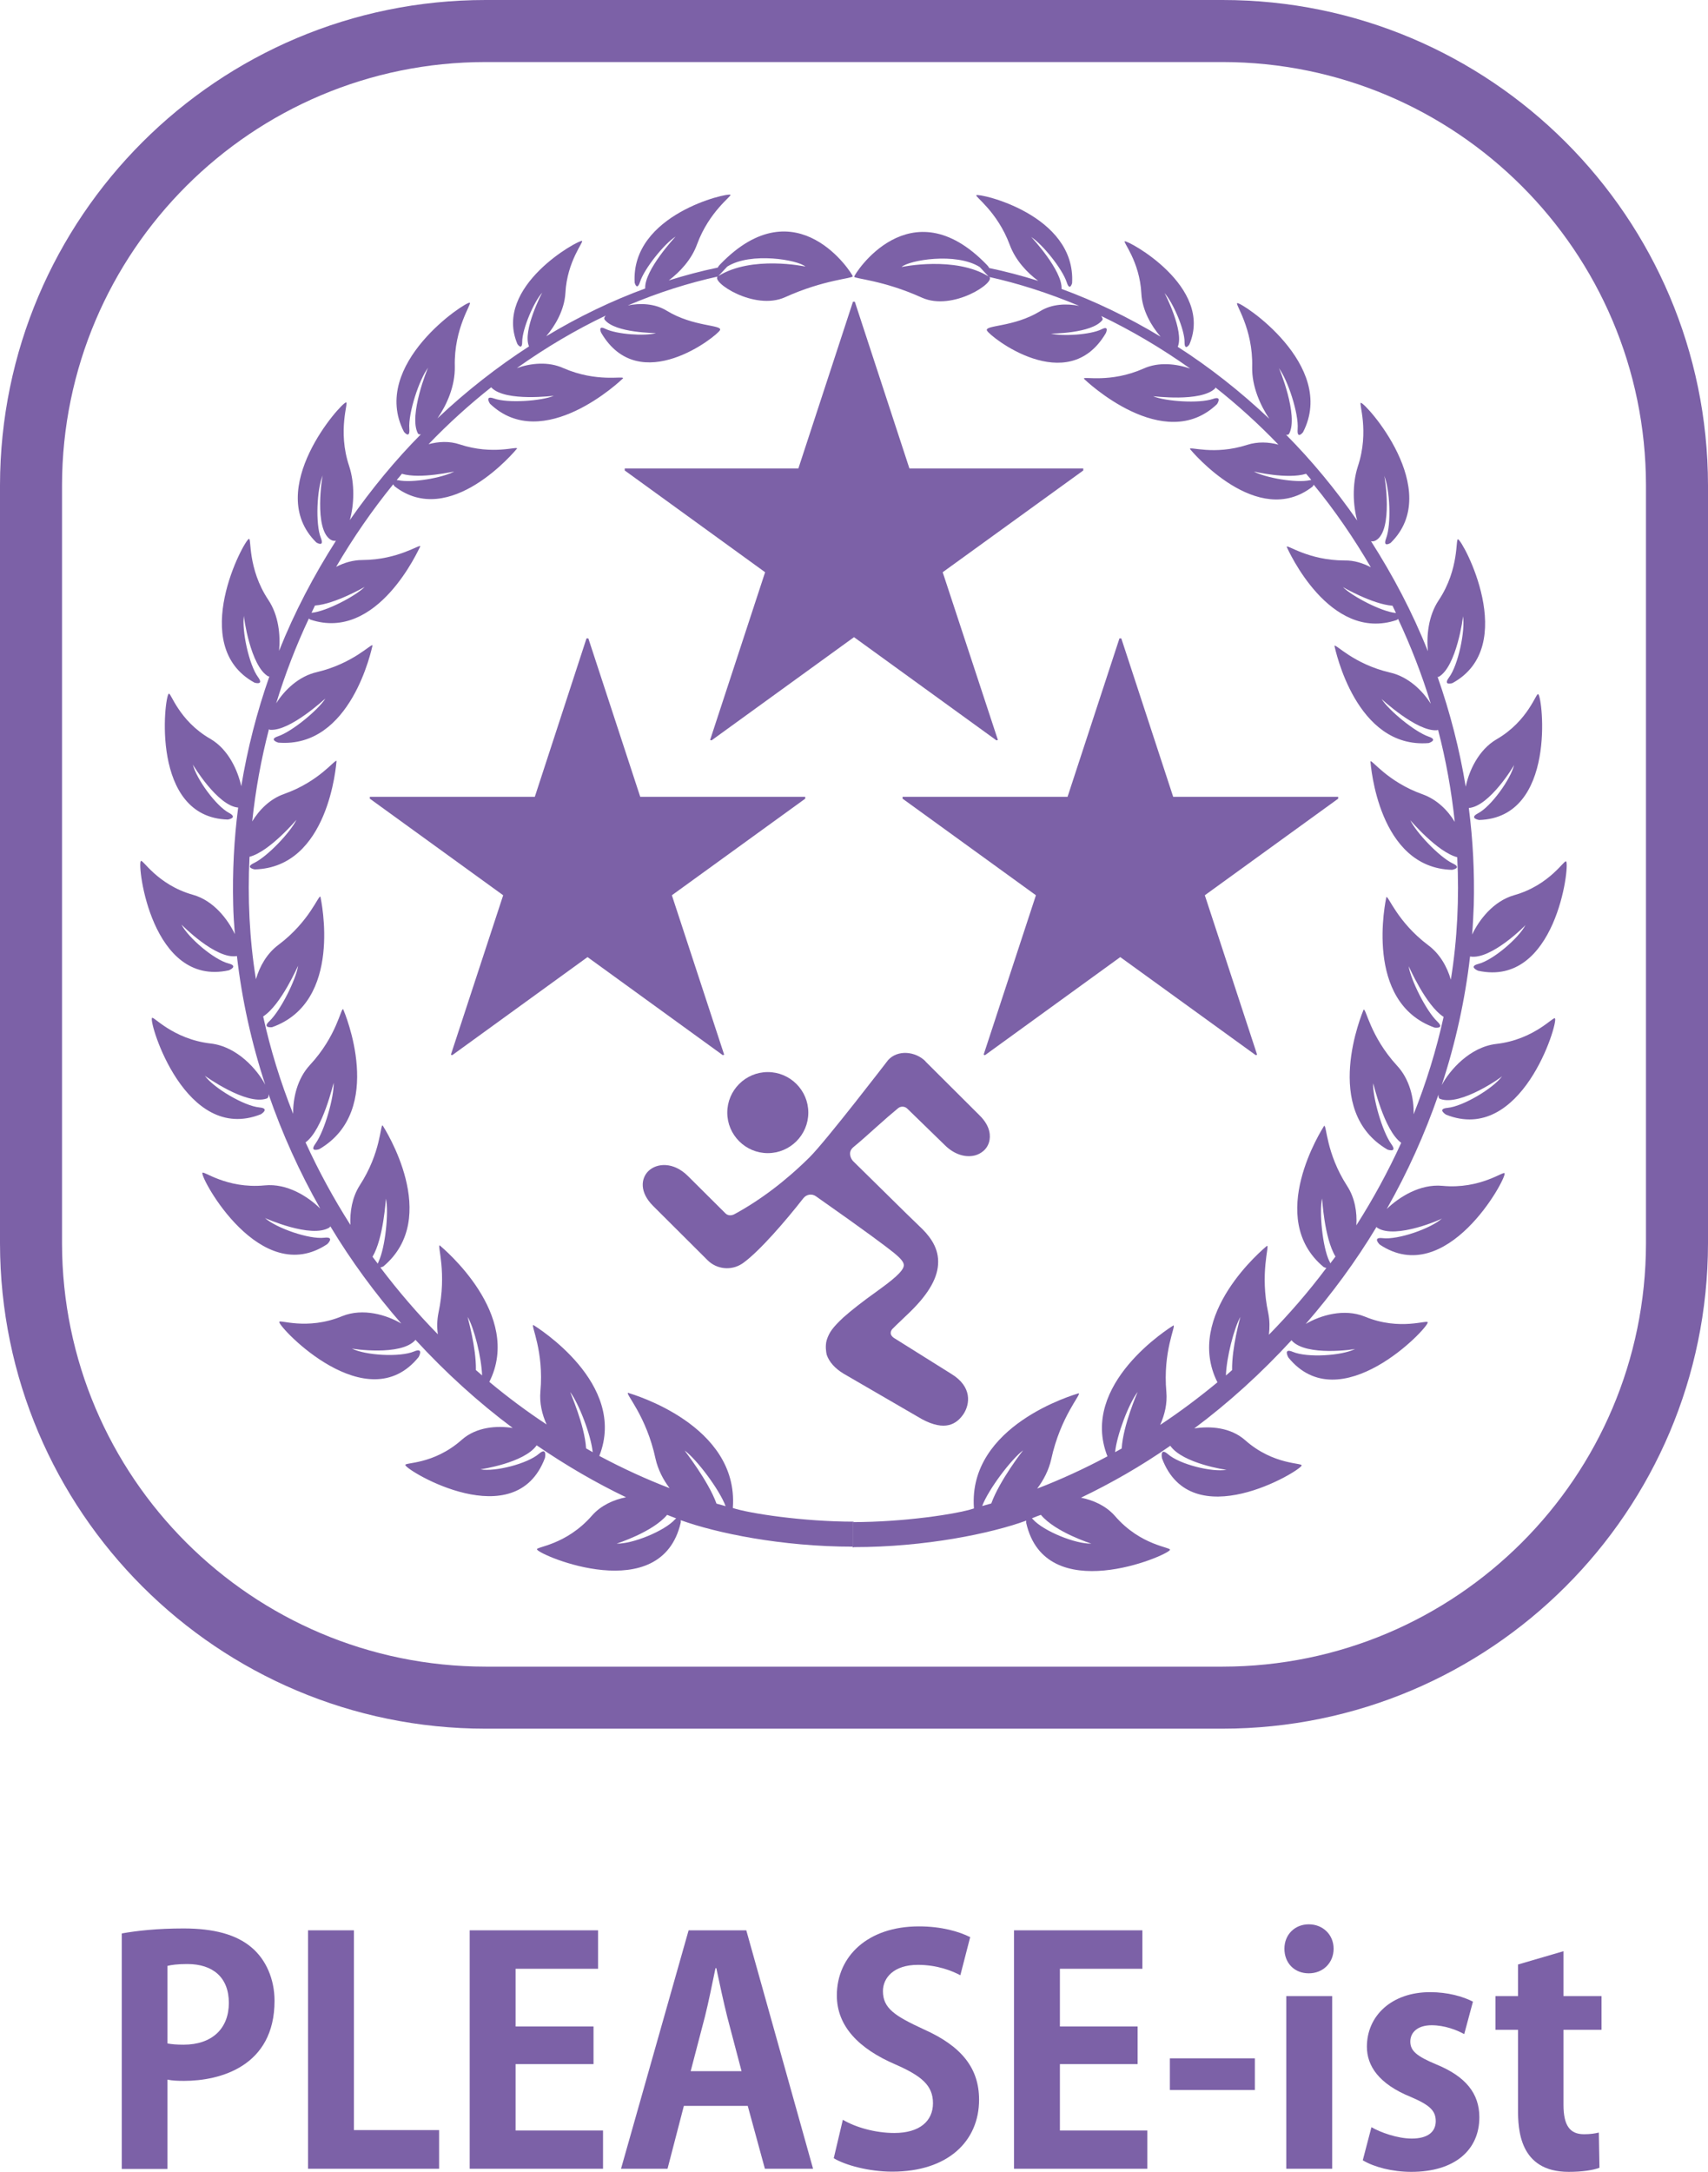 <?xml version="1.0" encoding="UTF-8"?>
<svg id="_レイヤー_2" data-name="レイヤー 2" xmlns="http://www.w3.org/2000/svg" viewBox="0 0 82.62 105.02">
  <defs>
    <style>
      .cls-1 {
        fill: #7c61a7;
      }

      .cls-2 {
        isolation: isolate;
      }
    </style>
  </defs>
  <g id="_レイヤー_1-2" data-name="レイヤー 1">
    <g>
      <g id="_レイヤー_2-2" data-name=" レイヤー 2">
        <g id="not_outline" data-name="not outline">
          <path class="cls-1" d="M59.14,83.59H23.49C10.53,83.59.02,73.09,0,60.13V23.46C.02,10.5,10.53,0,23.49,0h35.65c12.96,0,23.46,10.5,23.48,23.46v36.67c-.02,12.96-10.52,23.45-23.48,23.46ZM23.49,3C12.19,3,3.02,12.16,3,23.46v36.67c.02,11.3,9.19,20.45,20.49,20.46h35.65c11.3-.01,20.46-9.16,20.48-20.46V23.46c-.02-11.3-9.18-20.45-20.48-20.46,0,0-35.65,0-35.65,0Z"/>
        </g>
      </g>
      <g class="cls-2">
        <g class="cls-2">
          <path class="cls-1" d="M5.9,93.49c.72-.13,1.71-.24,2.98-.24,1.46,0,2.55.29,3.29.92.69.58,1.11,1.52,1.11,2.58,0,3.17-2.64,3.87-4.37,3.87-.32,0-.58-.01-.81-.06v4.32h-2.21v-11.38ZM8.1,98.81c.21.04.45.06.78.06,1.38,0,2.19-.78,2.19-2.02s-.78-1.88-2.01-1.88c-.45,0-.77.04-.96.09v3.75Z"/>
          <path class="cls-1" d="M21.24,104.87h-6.34v-11.53h2.22v9.66h4.12v1.88Z"/>
          <path class="cls-1" d="M29.17,104.87h-6.45v-11.53h6.21v1.86h-3.99v2.79h3.77v1.82h-3.77v3.21h4.23v1.86Z"/>
          <path class="cls-1" d="M39.33,104.87h-2.33l-.83-3.04h-3.09l-.79,3.04h-2.25l3.27-11.53h2.79l3.23,11.53ZM35.87,100.15l-.69-2.62c-.18-.72-.38-1.65-.53-2.36h-.04c-.15.72-.34,1.67-.51,2.34l-.69,2.64h2.46Z"/>
          <path class="cls-1" d="M46.45,95.51c-.4-.21-1.11-.5-2.05-.5-1.17,0-1.69.63-1.69,1.27,0,.83.57,1.2,1.98,1.85,1.84.82,2.67,1.89,2.67,3.4,0,2.01-1.51,3.48-4.2,3.48-1.14,0-2.29-.32-2.83-.65l.44-1.86c.6.36,1.56.64,2.49.64,1.23,0,1.87-.58,1.87-1.44s-.55-1.32-1.83-1.88c-1.74-.75-2.82-1.83-2.82-3.33,0-1.89,1.49-3.34,3.97-3.34,1.1,0,1.94.25,2.48.52l-.47,1.82Z"/>
          <path class="cls-1" d="M55.5,104.87h-6.45v-11.53h6.21v1.86h-3.99v2.79h3.76v1.82h-3.76v3.21h4.23v1.86Z"/>
          <path class="cls-1" d="M56.59,99.53h4.11v1.53h-4.11v-1.53Z"/>
          <path class="cls-1" d="M63.31,95.42c-.71,0-1.18-.51-1.18-1.19s.5-1.18,1.18-1.18,1.2.5,1.2,1.18-.51,1.19-1.2,1.19ZM64.44,104.87h-2.22v-8.35h2.22v8.35Z"/>
          <path class="cls-1" d="M70.83,98.36c-.36-.2-.95-.43-1.58-.43-.67,0-1.03.34-1.03.79s.31.71,1.27,1.11c1.41.58,2.07,1.4,2.07,2.55,0,1.59-1.2,2.64-3.29,2.64-.92,0-1.8-.23-2.35-.56l.42-1.6c.43.25,1.26.55,1.95.55.78,0,1.16-.33,1.16-.84s-.29-.78-1.2-1.17c-1.56-.63-2.13-1.51-2.13-2.43,0-1.5,1.2-2.64,3.06-2.64.85,0,1.59.21,2.07.46l-.42,1.56Z"/>
          <path class="cls-1" d="M73.44,94.99l2.19-.64v2.17h1.84v1.63h-1.84v3.63c0,1,.31,1.42.99,1.42.31,0,.5-.03.72-.08l.03,1.7c-.3.12-.84.2-1.49.2-2.4,0-2.45-2.08-2.45-3.02v-3.85h-1.09v-1.63h1.09v-1.53Z"/>
        </g>
      </g>
      <g>
        <polygon class="cls-1" points="38.95 38.53 30.97 38.53 28.46 30.87 28.37 30.87 25.87 38.53 17.89 38.53 17.89 38.62 24.34 43.29 21.81 51 21.88 51.02 28.42 46.28 34.96 51.02 35.03 51 32.5 43.29 38.95 38.62 38.95 38.53"/>
        <polygon class="cls-1" points="64.73 38.53 56.75 38.53 54.24 30.87 54.15 30.87 51.64 38.53 43.66 38.53 43.66 38.62 50.11 43.29 47.58 51 47.65 51.02 54.19 46.28 60.74 51.02 60.81 51 58.28 43.29 64.73 38.62 64.73 38.53"/>
        <polygon class="cls-1" points="52.4 22.65 43.99 22.65 41.35 14.59 41.26 14.59 38.62 22.65 30.22 22.65 30.22 22.75 37.01 27.67 34.35 35.78 34.42 35.8 41.31 30.81 48.2 35.8 48.27 35.78 45.6 27.67 52.4 22.75 52.4 22.65"/>
        <path class="cls-1" d="M41.31,73.58c-2.47,0-5.07-.4-5.86-.66v-.03c.28-3.99-4.85-5.47-5.07-5.54-.14.04.89,1.12,1.33,3.19.12.53.37,1.01.68,1.42-1.12-.43-2.26-.95-3.4-1.56,1.38-3.5-3.02-6.22-3.19-6.33-.14,0,.52,1.25.34,3.22-.05.55.08,1.1.3,1.59-.94-.62-1.87-1.31-2.77-2.06,1.64-3.25-2.25-6.47-2.4-6.6-.13-.02.36,1.31-.06,3.26-.07.35-.08.69-.03,1.04-.98-1-1.91-2.08-2.78-3.23.07-.02.14-.05.14-.05,2.83-2.37.06-6.67-.03-6.82-.12-.06-.07,1.3-1.11,2.9-.37.58-.48,1.28-.45,1.91-.81-1.27-1.54-2.61-2.17-3.99.84-.61,1.35-2.89,1.36-2.88.02.68-.43,2.31-.88,2.94-.32.44.18.27.18.27,3.23-1.88,1.23-6.61,1.16-6.77-.11-.08-.3,1.29-1.61,2.7-.61.66-.82,1.59-.81,2.36-.61-1.53-1.1-3.11-1.45-4.71.87-.56,1.68-2.45,1.69-2.45-.1.66-.84,2.15-1.38,2.67-.39.36.12.3.12.3,3.45-1.22,2.37-6.15,2.34-6.31-.09-.1-.52,1.19-2.02,2.32-.57.42-.92,1.05-1.1,1.67-.16-.98-.26-1.97-.31-2.95-.05-.99-.05-1.98,0-2.97.97-.25,2.27-1.79,2.27-1.79-.28.59-1.39,1.77-2.05,2.09-.47.22.03.31.03.31,3.59-.09,3.94-5.09,3.96-5.24-.06-.12-.81.98-2.53,1.59-.69.24-1.21.77-1.55,1.33.16-1.51.43-3,.81-4.46.02.02.04.03.06.03.98.07,2.66-1.52,2.67-1.51-.35.55-1.59,1.58-2.28,1.82-.49.16,0,.31,0,.31,3.53.29,4.52-4.55,4.56-4.7-.04-.12-.92.87-2.69,1.29-.88.2-1.57.87-1.97,1.51.43-1.41.96-2.78,1.58-4.1.03.03.07.05.07.05,3.26,1.1,5.25-3.42,5.32-3.54-.01-.13-1.05.65-2.8.66-.45,0-.88.13-1.27.33.83-1.42,1.76-2.76,2.76-3.99.03.05.06.09.06.09,2.68,2.09,5.85-1.72,5.93-1.82.03-.13-1.16.33-2.77-.2-.5-.17-1.03-.14-1.51-.01.97-1.01,1.99-1.93,3.04-2.76,0,.01,0,.03.02.04.7.68,3,.37,3,.38-.61.25-2.21.37-2.89.13-.48-.17-.2.25-.2.25,2.56,2.46,6.35-1.13,6.44-1.23.04-.13-1.26.22-2.89-.49-.73-.33-1.57-.24-2.25,0,1.41-1,2.85-1.85,4.3-2.54-.07.08-.09.14-.05.2.51.65,2.48.64,2.48.65-.54.15-1.9.06-2.45-.21-.38-.19-.2.19-.2.19,1.85,3.16,5.62.15,5.75-.13.11-.26-1.29-.15-2.57-.93-.58-.36-1.3-.38-1.89-.26,1.48-.63,2.95-1.09,4.36-1.4.15-.16.3-.32.45-.48,1.15-.72,3.42-.32,3.78,0,0,0-2.6-.56-4.23.47-.39.24,1.75,1.69,3.25,1.01,1.88-.85,3.27-.9,3.27-1.01,0-.09-2.7-4.42-6.41-.58,0,0-.09.09-.12.16-.78.16-1.57.37-2.37.62.53-.4,1.1-1,1.37-1.75.59-1.6,1.71-2.35,1.61-2.39-.08-.12-4.82.93-4.63,4.25,0,0,.11.42.26-.04.21-.65,1.19-1.86,1.72-2.19,0,0-1.52,1.62-1.47,2.51-1.58.58-3.2,1.35-4.79,2.31.43-.5.88-1.26.93-2.09.08-1.55.92-2.51.8-2.52-.13-.07-4.31,2.19-3.12,4.99,0,0,.23.33.23-.11,0-.62.57-1.95.97-2.38-.01,0-.97,1.85-.64,2.6h0c-1.53.99-3.02,2.15-4.43,3.48.44-.63.86-1.55.84-2.51-.05-1.87.86-3.08.72-3.08-.15-.09-4.86,2.98-3.18,6.24,0,0,.3.38.26-.15-.06-.75.48-2.39.91-2.95-.02,0-.95,2.3-.5,3.17.02.05.08.07.15.05-1.24,1.25-2.39,2.65-3.44,4.15.21-.73.25-1.75-.03-2.61-.58-1.73-.01-3.12-.15-3.08-.2-.03-4.03,4.22-1.44,6.77,0,0,.41.26.22-.22-.27-.68-.19-2.37.09-3.02-.02,0-.44,2.61.39,3.11.08.05.17.06.25.05-1.06,1.66-2,3.44-2.75,5.32.07-.76-.02-1.71-.52-2.46-1.02-1.53-.81-3.03-.94-2.95-.21.02-3,5.16.27,6.95,0,0,.48.15.17-.27-.44-.6-.79-2.26-.68-2.96-.02,0,.31,2.44,1.18,2.93h.05c-.6,1.71-1.06,3.49-1.36,5.31-.17-.77-.62-1.78-1.49-2.29-1.56-.89-1.93-2.31-2.02-2.18-.21.14-.9,5.98,2.86,6.08,0,0,.51-.08.06-.32-.64-.34-1.59-1.66-1.75-2.34-.01,0,1.19,2,2.19,2.08-.2,1.54-.28,3.11-.24,4.69.01.47.04.95.08,1.43-.34-.72-1.03-1.62-2.02-1.9-1.76-.49-2.46-1.78-2.53-1.63-.18.19.52,6.1,4.26,5.28,0,0,.49-.2-.01-.33-.71-.18-1.96-1.25-2.28-1.88,0,0,1.66,1.7,2.68,1.52.24,2.09.7,4.18,1.37,6.22-.38-.72-1.35-1.84-2.63-1.99-1.87-.21-2.82-1.39-2.85-1.23-.15.22,1.62,6.1,5.27,4.65,0,0,.46-.28-.07-.33-.75-.07-2.21-.94-2.64-1.53,0,0,2,1.45,2.99,1.1.07-.02.1-.1.09-.21.66,1.91,1.5,3.77,2.5,5.53-.59-.58-1.6-1.23-2.69-1.12-1.86.18-3.01-.76-3.01-.6-.09.26,2.81,5.6,6.04,3.44,0,0,.39-.37-.14-.31-.74.09-2.33-.47-2.87-.95,0,0,2.22,1,3.11.46.02-.02.04-.04.05-.06,1.01,1.68,2.17,3.25,3.43,4.7-.71-.42-1.85-.76-2.85-.36-1.73.72-3.1.13-3.05.29,0,.28,4.25,4.77,6.74,1.69,0,0,.27-.48-.22-.27-.69.29-2.36.19-3.01-.14,0,.01,2.37.38,3.07-.41v-.02c1.47,1.6,3.06,3.04,4.71,4.27-.77-.12-1.75-.05-2.45.56-1.4,1.25-2.83,1.09-2.74,1.24.09.29,5.33,3.43,6.75-.35,0,0,.12-.55-.28-.21-.56.49-2.14.89-2.84.76,0,0,2.11-.3,2.72-1.16,1.43.98,2.88,1.82,4.32,2.51-.59.12-1.19.38-1.63.87-1.28,1.48-2.78,1.52-2.67,1.66.14.29,6.01,2.79,6.95-1.31v-.11c1.71.62,4.87,1.28,8.33,1.28v-1.23l.05.02ZM19.44,22.91c.9.27,2.53-.12,2.53-.11-.55.3-2.05.57-2.71.42-.03,0-.04,0-.07-.01.09-.1.17-.2.25-.3M15.24,29.28c.97-.07,2.4-.9,2.4-.9-.45.45-1.85,1.18-2.55,1.25h-.02c.06-.12.11-.24.17-.36M18.27,61.1c-.08-.11-.17-.22-.25-.33.54-.91.64-2.81.65-2.81.14.66-.03,2.34-.35,3.03-.02.05-.04.09-.05.12M23.02,66.24c.02-1.09-.41-2.56-.4-2.56.32.54.67,1.96.7,2.83-.1-.09-.2-.18-.3-.26M28.35,70.04c-.06-1.11-.78-2.73-.77-2.73.41.54,1.01,2.08,1.09,2.91-.1-.06-.21-.12-.31-.18M32.66,73.46c-.51.58-2.1,1.21-2.83,1.18,0,0,1.74-.55,2.44-1.39.14.06.29.11.44.17-.02.01-.03.02-.04.04M34.66,72.71c-.41-1.13-1.55-2.56-1.54-2.57.58.43,1.67,1.87,1.98,2.69-.15-.04-.29-.08-.43-.12"/>
        <path class="cls-1" d="M41.31,74.81c3.46,0,6.63-.66,8.33-1.28v.11c.93,4.1,6.8,1.6,6.95,1.31.11-.14-1.4-.18-2.67-1.66-.44-.49-1.04-.75-1.63-.87,1.44-.69,2.9-1.52,4.32-2.51.6.86,2.71,1.17,2.72,1.16-.69.13-2.28-.26-2.84-.76-.4-.34-.28.21-.28.21,1.42,3.78,6.65.63,6.75.35.09-.15-1.35,0-2.74-1.24-.7-.61-1.67-.68-2.45-.56,1.65-1.23,3.24-2.67,4.71-4.27v.02c.71.79,3.07.42,3.07.41-.65.33-2.32.43-3.01.14-.49-.21-.22.27-.22.27,2.49,3.07,6.75-1.41,6.74-1.69.04-.17-1.33.43-3.05-.29-1-.4-2.14-.06-2.85.36,1.26-1.45,2.42-3.02,3.43-4.7,0,.03.03.05.05.06.89.55,3.12-.44,3.11-.46-.53.48-2.12,1.04-2.87.95-.52-.06-.14.31-.14.31,3.23,2.16,6.13-3.18,6.04-3.44,0-.16-1.16.78-3.01.6-1.09-.1-2.1.55-2.69,1.12,1-1.76,1.84-3.62,2.5-5.53,0,.11.01.19.09.21.99.36,3-1.08,2.99-1.1-.43.59-1.89,1.46-2.64,1.53-.53.05-.07.33-.07.33,3.65,1.45,5.42-4.42,5.27-4.65-.04-.16-.98,1.02-2.85,1.23-1.27.15-2.25,1.27-2.63,1.99.67-2.04,1.13-4.14,1.37-6.22,1.01.18,2.68-1.5,2.68-1.52-.32.63-1.57,1.7-2.28,1.88-.5.13-.01.33-.01.33,3.75.82,4.44-5.09,4.26-5.28-.06-.15-.77,1.14-2.53,1.63-.99.29-1.68,1.18-2.02,1.9.04-.48.06-.95.08-1.43.04-1.57-.04-3.14-.24-4.69,1.01-.08,2.2-2.07,2.19-2.08-.16.68-1.11,2.01-1.75,2.34-.45.24.06.32.06.32,3.76-.11,3.07-5.95,2.86-6.08-.09-.13-.46,1.28-2.02,2.18-.87.51-1.33,1.52-1.49,2.29-.3-1.82-.76-3.6-1.36-5.31h.05c.87-.49,1.19-2.92,1.18-2.93.11.7-.23,2.36-.68,2.96-.31.42.17.27.17.27,3.27-1.79.48-6.93.27-6.95-.13-.08.08,1.42-.94,2.95-.5.75-.59,1.71-.52,2.46-.75-1.89-1.69-3.66-2.75-5.32.08.02.17,0,.25-.05.83-.51.41-3.11.39-3.11.27.65.35,2.34.09,3.02-.18.48.22.22.22.22,2.6-2.55-1.24-6.8-1.44-6.77-.13-.04.43,1.35-.15,3.08-.28.87-.23,1.88-.03,2.61-1.05-1.51-2.2-2.9-3.44-4.15.07.02.12,0,.15-.05.46-.87-.48-3.18-.5-3.17.43.56.97,2.2.91,2.95-.04.53.26.15.26.15,1.68-3.26-3.03-6.33-3.18-6.24-.14,0,.77,1.21.72,3.08-.02.95.4,1.87.83,2.51-1.41-1.33-2.9-2.5-4.43-3.48h0c.32-.75-.63-2.6-.64-2.6.4.44.98,1.76.97,2.38,0,.44.23.11.23.11,1.2-2.8-2.99-5.06-3.12-4.99-.12,0,.72.96.8,2.52.04.83.5,1.59.93,2.09-1.59-.96-3.21-1.73-4.79-2.31.05-.89-1.46-2.51-1.47-2.51.53.33,1.51,1.54,1.72,2.19.15.46.26.04.26.04.19-3.33-4.54-4.37-4.63-4.25-.11.04,1.01.78,1.61,2.39.28.76.85,1.36,1.38,1.75-.8-.25-1.6-.46-2.37-.62-.03-.07-.12-.16-.12-.16-3.71-3.84-6.43.49-6.41.58,0,.1,1.39.16,3.27,1.01,1.5.68,3.64-.77,3.25-1.01-1.63-1.02-4.23-.47-4.23-.47.36-.33,2.63-.72,3.78,0,.15.16.3.32.45.48,1.41.31,2.88.78,4.36,1.4-.6-.12-1.32-.1-1.89.26-1.28.78-2.68.66-2.57.93.12.28,3.9,3.28,5.75.13,0,0,.19-.39-.2-.19-.54.27-1.9.35-2.45.21,0,0,1.97,0,2.48-.65.04-.05,0-.12-.05-.2,1.44.69,2.89,1.54,4.3,2.54-.68-.23-1.52-.33-2.25,0-1.62.72-2.93.36-2.89.49.09.1,3.88,3.69,6.44,1.23,0,0,.28-.42-.2-.25-.68.23-2.28.12-2.89-.13,0-.01,2.3.3,3-.38,0-.01,0-.03.02-.04,1.05.83,2.07,1.75,3.04,2.76-.48-.13-1.01-.15-1.51.01-1.61.52-2.8.06-2.77.2.08.1,3.26,3.9,5.93,1.82,0,0,.03-.04.06-.09,1.01,1.23,1.93,2.57,2.76,3.99-.38-.2-.82-.34-1.27-.33-1.75,0-2.79-.79-2.8-.66.06.13,2.06,4.64,5.32,3.54,0,0,.03-.02.07-.05.61,1.31,1.15,2.68,1.58,4.1-.4-.64-1.09-1.31-1.97-1.51-1.77-.41-2.64-1.41-2.69-1.29.04.15,1.03,4.99,4.56,4.7,0,0,.48-.15,0-.31-.69-.24-1.93-1.27-2.28-1.82,0,0,1.7,1.58,2.67,1.51.03,0,.05,0,.06-.03.38,1.45.65,2.95.81,4.46-.34-.56-.86-1.08-1.55-1.33-1.72-.61-2.47-1.71-2.53-1.59.02.15.37,5.15,3.95,5.24,0,0,.51-.09.03-.31-.66-.32-1.77-1.5-2.05-2.09,0,0,1.3,1.54,2.27,1.79.05.99.05,1.98,0,2.97-.05.98-.15,1.97-.31,2.95-.18-.62-.53-1.25-1.1-1.67-1.5-1.13-1.93-2.42-2.02-2.32-.03.16-1.11,5.09,2.34,6.31,0,0,.51.07.12-.3-.54-.52-1.28-2.01-1.38-2.67.01,0,.82,1.89,1.69,2.45-.35,1.6-.84,3.18-1.45,4.71.02-.77-.19-1.7-.81-2.36-1.3-1.42-1.49-2.78-1.61-2.7-.06.16-2.07,4.89,1.16,6.77,0,0,.5.17.18-.27-.45-.63-.9-2.26-.88-2.94.02,0,.52,2.27,1.36,2.88-.63,1.38-1.36,2.72-2.17,3.99.04-.63-.07-1.33-.45-1.91-1.03-1.6-.98-2.96-1.11-2.9-.09.15-2.86,4.45-.03,6.82,0,0,.07.04.14.05-.86,1.15-1.8,2.23-2.78,3.23.04-.34.04-.69-.03-1.04-.42-1.94.07-3.27-.06-3.26-.15.12-4.04,3.34-2.4,6.6-.91.75-1.83,1.44-2.77,2.06.22-.49.35-1.04.3-1.59-.18-1.97.48-3.22.34-3.22-.17.11-4.57,2.84-3.19,6.33-1.14.61-2.28,1.13-3.4,1.56.31-.41.56-.89.68-1.42.45-2.07,1.47-3.15,1.33-3.19-.22.07-5.35,1.55-5.07,5.54v.03c-.8.27-3.39.66-5.86.66v1.23l.06-.02ZM63.43,23.21s-.04,0-.07.01c-.66.15-2.16-.12-2.71-.42,0,0,1.62.39,2.53.11.08.1.17.19.25.3M67.54,29.64h-.03c-.7-.07-2.09-.8-2.55-1.25,0,0,1.43.83,2.4.9.06.12.11.24.17.36M64.3,60.98c-.33-.69-.49-2.37-.35-3.03.01,0,.1,1.9.65,2.81-.08.11-.17.22-.25.33-.01-.03-.02-.07-.05-.12M59.3,66.51c.03-.87.39-2.28.7-2.83,0,0-.42,1.48-.4,2.57-.1.09-.2.18-.3.26M53.94,70.22c.08-.83.67-2.37,1.09-2.91,0,0-.71,1.62-.77,2.73-.11.06-.21.12-.32.18M49.91,73.42c.15-.06.29-.12.44-.17.7.84,2.43,1.39,2.44,1.39-.74.03-2.32-.6-2.83-1.18-.02-.02-.03-.03-.04-.04M47.51,72.82c.31-.81,1.4-2.25,1.98-2.69,0,0-1.13,1.44-1.54,2.57-.14.04-.29.08-.43.12"/>
        <path class="cls-1" d="M44.77,51.32c-.49-.49-1.35-.57-1.81-.06,0,0-3.01,3.92-3.8,4.7-1.17,1.16-2.4,2.08-3.63,2.75-.15.08-.32.08-.44-.04l-1.81-1.8c-.7-.7-1.51-.64-1.92-.24-.36.36-.43,1.02.23,1.68l2.64,2.63c.44.44,1.14.51,1.66.17l.06-.04c.79-.57,2.06-2.04,2.91-3.13.15-.19.41-.23.6-.1,2.48,1.74,3.42,2.45,3.78,2.74.34.28.48.45.48.6,0,.29-.61.76-1.26,1.23-.8.57-1.31.98-1.67,1.3-.5.47-.68.71-.8,1.09-.08.27-.03.59,0,.71.12.35.4.66.81.91l3.79,2.2c1.13.61,1.69.24,2.02-.25.3-.46.44-1.31-.6-1.94l-2.73-1.71c-.3-.18-.18-.38-.12-.45.14-.15.72-.69.87-.84.92-.9,1.36-1.69,1.35-2.43,0-.76-.49-1.32-.92-1.72-.4-.38-.78-.76-1.35-1.32-.46-.45-1.03-1.01-1.83-1.8-.1-.1-.16-.24-.16-.38,0-.12.06-.23.16-.31.32-.26.72-.62,1.11-.97.4-.36.78-.69,1.05-.91.13-.11.33-.1.45.02l1.81,1.76c.44.44.98.62,1.46.5.15-.04.28-.11.39-.2.15-.12.25-.28.3-.47.06-.24.09-.72-.47-1.27l-2.64-2.63.02.02Z"/>
        <path class="cls-1" d="M39.1,53.8c0,1.08-.88,1.96-1.96,1.96s-1.96-.88-1.96-1.96.88-1.96,1.96-1.96,1.96.88,1.96,1.96"/>
      </g>
    </g>
  </g>
</svg>